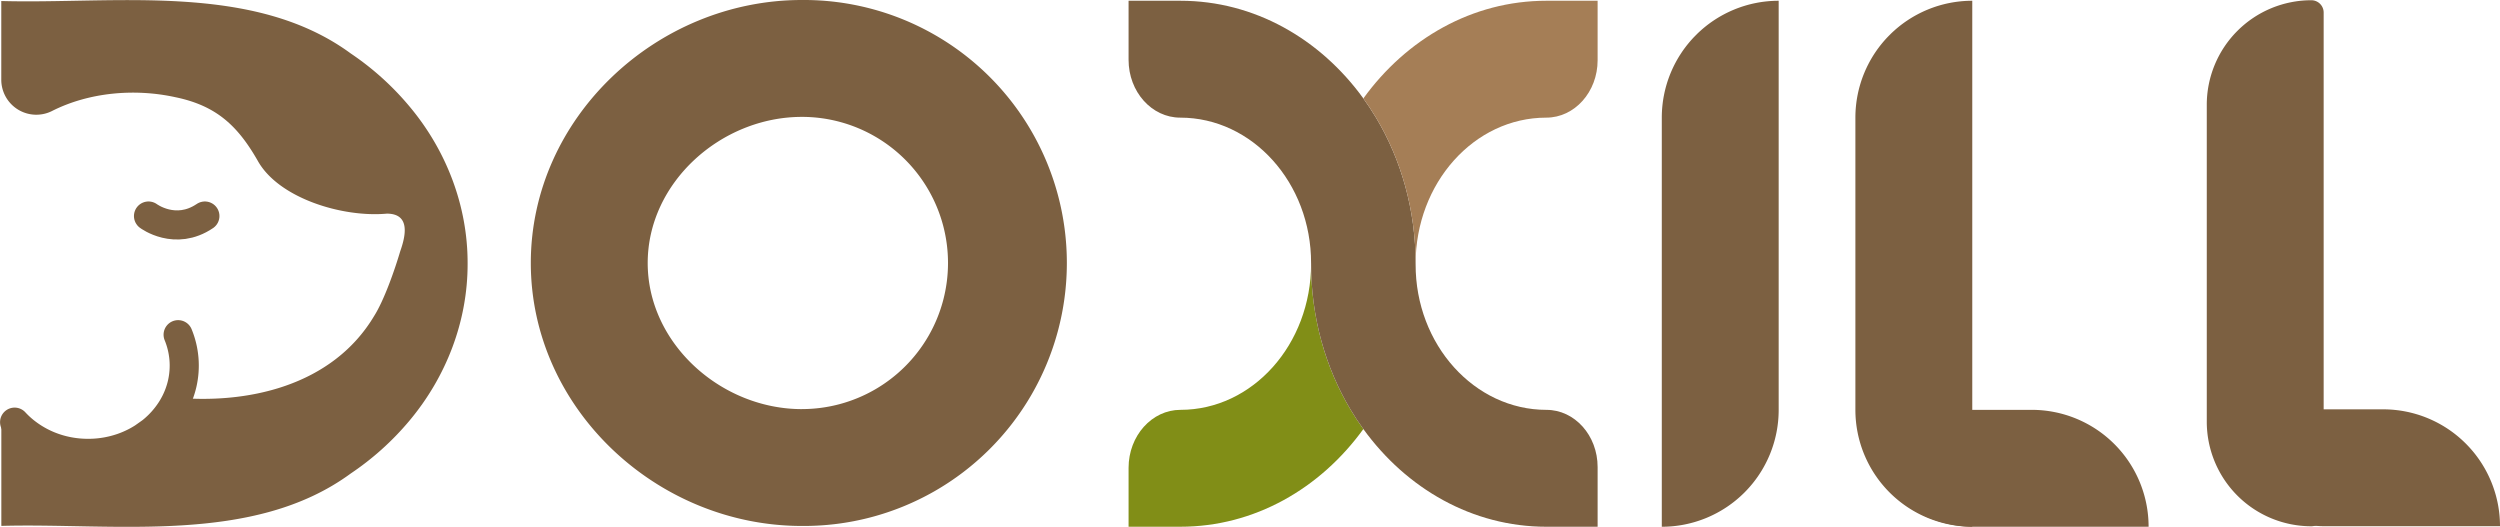 <?xml version="1.0" encoding="UTF-8"?>
<svg xmlns="http://www.w3.org/2000/svg" viewBox="0 0 1717.12 361.87">
  <defs>
    <style>.cls-1{fill:#7c6041;}.cls-2{fill:#818e17;}.cls-3{fill:#a57e56;}.cls-4{fill:none;}.cls-4,.cls-5{stroke:#7c6041;stroke-linecap:round;stroke-miterlimit:10;stroke-width:20px;}.cls-5{fill:#ed1c24;}</style>
  </defs>
  <g id="Layer_2" data-name="Layer 2">
    <g id="Layer_1-2" data-name="Layer 1">
      <path class="cls-1" d="M550.79,0C451,0,364.59,80.87,364.59,180.63S451,361.25,550.79,361.25A180.63,180.63,0,1,0,550.79,0Zm0,281c-55.42,0-105.92-44.93-105.92-100.35S495.37,80.28,550.79,80.28a100.35,100.35,0,0,1,0,200.7Z"></path>
      <path class="cls-1" d="M321.18,181c.1,39.72-14.72,77.93-40.13,108.16h0a192.56,192.56,0,0,1-40.13,36.05h0c-67.06,49.22-162.5,33.83-240,36V289.71a3.27,3.27,0,0,1,5.74-2.14,18.92,18.92,0,0,0,3.31,3c32.56,24,85,16.67,107.17-17.8C169.91,278.37,228.42,264.93,257,217c6.81-10.78,14-31.25,17.9-44.43,3.62-10.25,7.29-25.74-9.13-25.84-30.46,2.8-74.45-10.55-88.76-36.34-13.82-24.16-28.55-37.85-56.57-43.63-28-6.14-59.33-3.39-84.84,9.55A24.06,24.06,0,0,1,.88,54.79V.7c77.64,2.2,173-13.16,240,36h0A192.56,192.56,0,0,1,281,72.8h0C306.46,103,321.28,141.25,321.18,181Z"></path>
      <path class="cls-1" d="M1221.68.52h0a0,0,0,0,1,0,0v281a80.28,80.28,0,0,1-80.28,80.28h0a0,0,0,0,1,0,0V80.8A80.28,80.28,0,0,1,1221.68.52Z"></path>
      <path class="cls-1" d="M1354.65.52h0a0,0,0,0,1,0,0V361.78a0,0,0,0,1,0,0h0a80.28,80.28,0,0,1-80.28-80.28V80.8A80.28,80.28,0,0,1,1354.65.52Z"></path>
      <path class="cls-1" d="M1275.36,281.5h120.12a80.28,80.28,0,0,1,80.28,80.28v0a0,0,0,0,1,0,0H1355.64a80.28,80.28,0,0,1-80.28-80.28v0A0,0,0,0,1,1275.36,281.5Z"></path>
      <path class="cls-1" d="M1587.55.17h0A8.46,8.46,0,0,1,1596,8.63V353a8.46,8.46,0,0,1-8.46,8.46h0a71.82,71.82,0,0,1-71.82-71.82V72A71.82,71.82,0,0,1,1587.55.17Z"></path>
      <path class="cls-1" d="M1516.72,281.15h120.12a80.28,80.28,0,0,1,80.28,80.28v0a0,0,0,0,1,0,0H1597a80.28,80.28,0,0,1-80.28-80.28v0A0,0,0,0,1,1516.72,281.15Z"></path>
      <path class="cls-2" d="M936.42,294.69c-29.62,40.92-74.89,67.09-125.63,67.09H775.16V321.34c0-22,16-39.84,35.63-39.84h0c49.56,0,89.73-44.93,89.73-100.35,0,37.13,10,71.65,27.21,100.35C930.44,286.05,933.35,290.45,936.42,294.69Z"></path>
      <path class="cls-1" d="M1097.32,320.79v41h-35.27c-50.74,0-96-26.17-125.63-67.09-3.07-4.24-6-8.64-8.69-13.19-17.24-28.79-27.27-63.44-27.21-100.71.1-55.3-40.41-100-89.87-100h0c-19.6,0-35.49-17.77-35.49-39.69V.52h35.63c50.74,0,96,26.17,125.63,67.09Q941,74,945.11,80.8c17.24,28.79,27.27,63.44,27.2,100.71-.1,55.3,40.42,100,89.87,100h0C1081.59,281.5,1097.32,299.09,1097.32,320.79Z"></path>
      <path class="cls-3" d="M1097.32.52V41.35c0,21.79-15.79,39.45-35.27,39.45h0c-49.56,0-89.74,44.93-89.74,100.35,0-37.13-10-71.65-27.2-100.35Q941,74,936.42,67.61C966,26.69,1011.31.52,1062.05.52Z"></path>
      <path class="cls-4" d="M122.35,229.89a55.67,55.67,0,0,1,2.82,33.53,56.25,56.25,0,0,1-4.67,12.93,59.84,59.84,0,0,1-3.09,5.38,62.07,62.07,0,0,1-12.71,14.2c-.43.34-.85.69-1.29,1a67.64,67.64,0,0,1-19.63,10.62,71.49,71.49,0,0,1-23.28,3.85,72.4,72.4,0,0,1-13.44-1.25,70.07,70.07,0,0,1-7.43-1.83h0a67.71,67.71,0,0,1-22-11.39,62,62,0,0,1-6.5-5.82c-.37-.38-.73-.76-1.09-1.15"></path>
      <path class="cls-5" d="M102,148.38s18.34,13.79,38.73,0"></path>
    </g>
  </g>
</svg>
